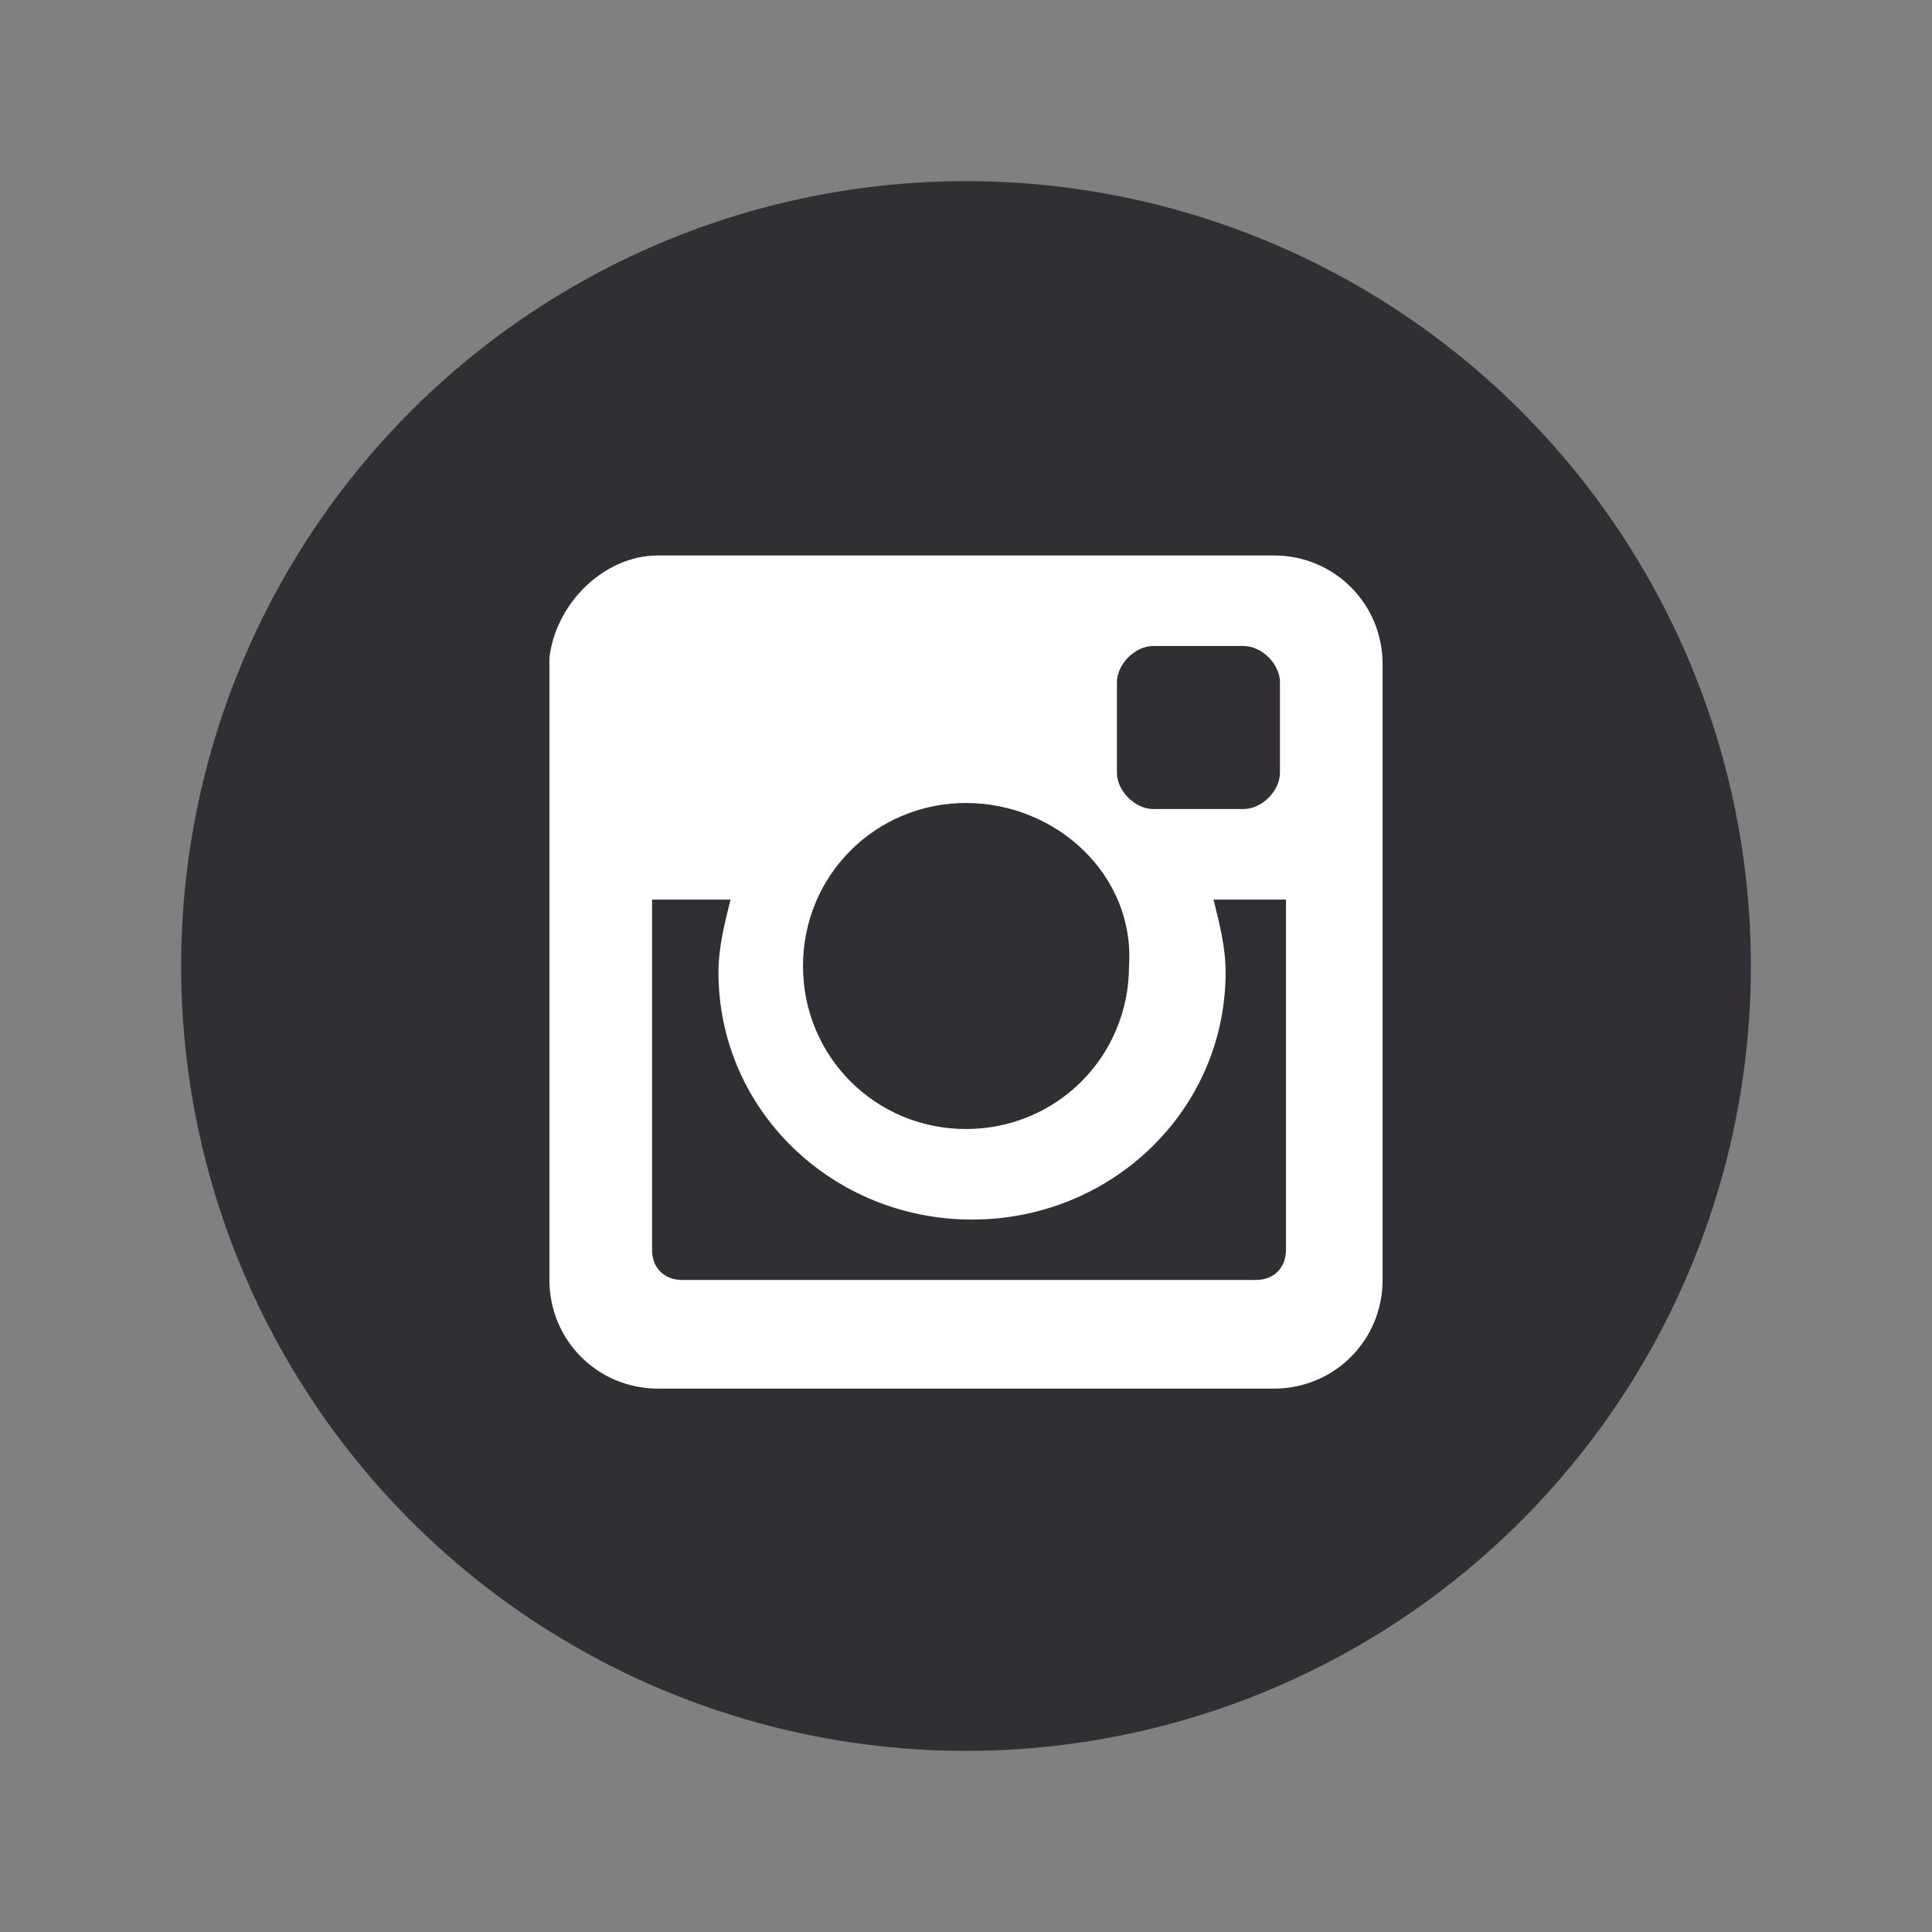 <?xml version="1.0" encoding="utf-8"?>
<!-- Generator: Adobe Illustrator 22.0.1, SVG Export Plug-In . SVG Version: 6.00 Build 0)  -->
<svg version="1.1" xmlns="http://www.w3.org/2000/svg" xmlns:xlink="http://www.w3.org/1999/xlink" x="0px" y="0px"
	 viewBox="0 0 32 32" style="enable-background:new 0 0 32 32;" xml:space="preserve">
<rect x="0" y="0" width="32" height="32" fill="#808080" stroke="none"/>
<style type="text/css">
	.st0{display:none;}
	.st1{display:inline;fill:#322F34;}
	.st2{fill-rule:evenodd;clip-rule:evenodd;fill:#322F34;}
	.st3{fill-rule:evenodd;clip-rule:evenodd;fill:#FFFFFF;}
</style>
<g id="facebook" class="st0">
	<path class="st1" d="M16,3C8.8,3,3,8.8,3,16c0,7.2,5.8,13,13,13c7.2,0,13-5.8,13-13C29,8.8,23.2,3,16,3 M18.8,16H17
		c0,2.9,0,6.5,0,6.5h-2.7c0,0,0-3.5,0-6.5H13v-2.3h1.3v-1.5c0-1.1,0.5-2.7,2.7-2.7l2,0v2.2c0,0-1.2,0-1.5,0c-0.2,0-0.6,0.1-0.6,0.6
		v1.3H19L18.8,16z"/>
</g>
<g id="insta">
	<circle class="st2" cx="16" cy="16" r="13"/>
	<g>
		<path class="st3" d="M10.9,9.2h10.2c1,0,1.8,0.8,1.8,1.8v10.2c0,1-0.8,1.8-1.8,1.8H10.9c-1,0-1.8-0.8-1.8-1.8V10.9
			C9.2,10,10,9.2,10.9,9.2L10.9,9.2z M19.1,10.7c-0.3,0-0.6,0.3-0.6,0.6v1.5c0,0.3,0.3,0.6,0.6,0.6h1.5c0.3,0,0.6-0.3,0.6-0.6v-1.5
			c0-0.3-0.3-0.6-0.6-0.6H19.1L19.1,10.7z M21.3,14.9h-1.2c0.1,0.4,0.2,0.8,0.2,1.2c0,2.3-1.9,4.1-4.2,4.1c-2.3,0-4.2-1.8-4.2-4.1
			c0-0.4,0.1-0.8,0.2-1.2h-1.3v5.8c0,0.3,0.2,0.5,0.5,0.5h9.5c0.3,0,0.5-0.2,0.5-0.5V14.9L21.3,14.9z M16,13.3
			c-1.5,0-2.7,1.2-2.7,2.7c0,1.5,1.2,2.7,2.7,2.7c1.5,0,2.7-1.2,2.7-2.7C18.8,14.5,17.5,13.3,16,13.3z"/>
	</g>
</g>
</svg>
